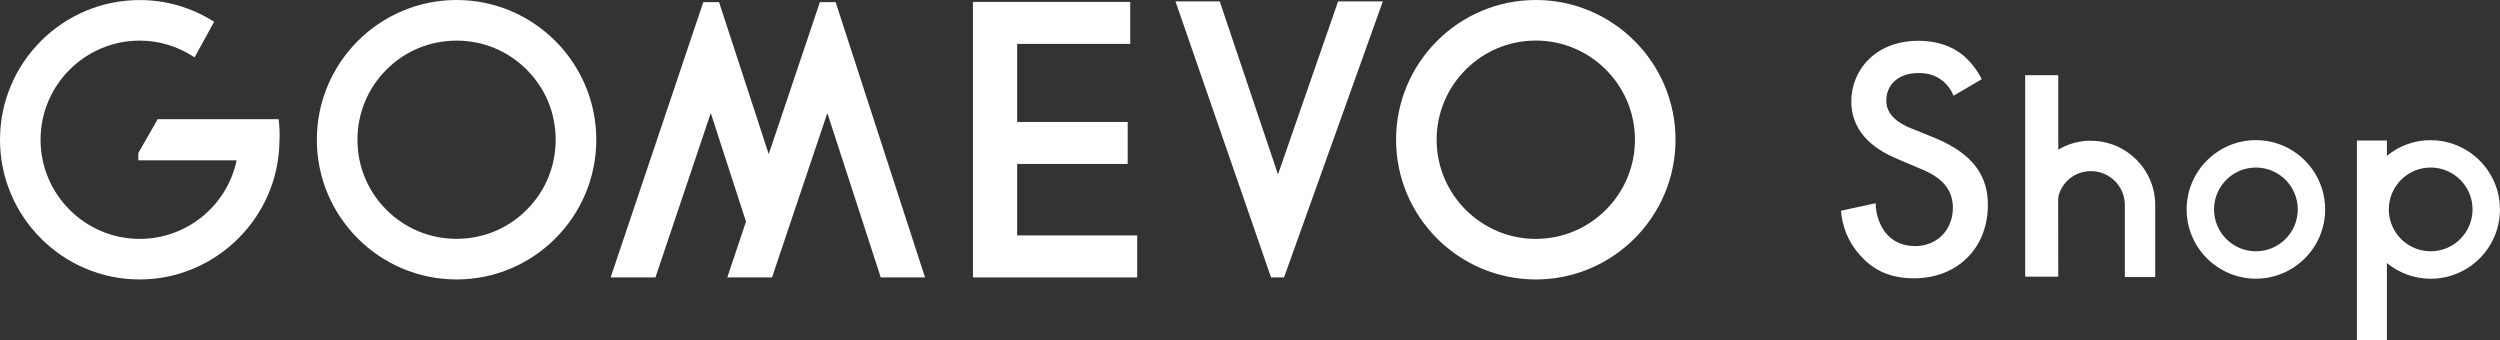 <?xml version="1.0" encoding="UTF-8"?><svg xmlns="http://www.w3.org/2000/svg" viewBox="0 0 417.96 56.87"><rect x="0" y="0" width="417.96" height="56.87" fill="#333333" stroke="none"/><defs><style>.c{fill:#fff;}</style></defs><g id="a"><g><g><path class="c" d="M256.76,0c-12.88,0-23.36,10.48-23.36,23.36s10.48,23.36,23.36,23.36,23.36-10.48,23.36-23.36S269.65,0,256.76,0Zm16.58,23.36c0,9.14-7.44,16.58-16.58,16.58s-16.58-7.44-16.58-16.58,7.44-16.58,16.58-16.58,16.58,7.44,16.58,16.58Z"/><path class="c" d="M76.33,0c-12.88,0-23.36,10.48-23.36,23.36s10.48,23.36,23.36,23.36,23.36-10.48,23.36-23.36S89.21,0,76.33,0Zm0,39.93c-4.43,0-8.6-1.72-11.72-4.85-3.13-3.12-4.85-7.29-4.85-11.72s1.72-8.59,4.85-11.72c3.12-3.13,7.29-4.85,11.72-4.85s8.59,1.72,11.72,4.85c3.13,3.12,4.85,7.29,4.85,11.72s-1.72,8.6-4.85,11.72c-3.12,3.13-7.29,4.85-11.72,4.85Z"/><path class="c" d="M46.64,20.48l-.06-.55H26.36l-3.24,5.66v1.21h16.44c-1.6,7.63-8.37,13.14-16.2,13.14-9.14,0-16.58-7.44-16.58-16.58S14.22,6.79,23.36,6.79c3.16,0,6.25,.92,8.94,2.65l.23,.15,3.27-5.95-.2-.12c-3.68-2.3-7.91-3.51-12.23-3.51C10.48,0,0,10.48,0,23.36s10.48,23.36,23.36,23.36c12.15,0,22.38-9.49,23.29-21.6,.02-.22,.03-.52,.05-.86v-.21c.01-.16,.02-.33,.03-.51,.04-1.24,0-2.27-.08-3.06Z"/></g><polygon class="c" points="170.05 39.36 170.05 27.41 188.53 27.41 188.53 20.39 170.05 20.39 170.05 7.34 188.96 7.34 188.96 .32 162.66 .32 162.66 46.38 190.12 46.38 190.12 39.36 170.05 39.36"/><polygon class="c" points="139.76 .53 139.71 .36 137.07 .36 128.52 25.77 120.27 .53 120.21 .36 117.58 .36 102.2 46.05 102.09 46.38 109.58 46.38 118.83 18.9 124.72 37.05 121.59 46.38 129.07 46.38 138.32 18.9 147.19 46.2 147.24 46.38 154.65 46.38 139.76 .53"/><polygon class="c" points="223.71 .23 213.66 29.16 203.92 .23 196.52 .23 212.44 46.21 212.5 46.38 214.67 46.38 231.19 .23 223.71 .23"/><g><path class="c" d="M326.6,16c-.34-.86-.86-1.66-1.72-2.41-1.21-.98-2.47-1.38-4.13-1.38-3.56,0-5.39,2.12-5.39,4.59,0,1.15,.4,3.16,4.13,4.65l3.84,1.55c7.06,2.87,9.01,6.89,9.01,11.25,0,7.29-5.16,12.28-12.34,12.28-4.42,0-7.06-1.66-9.01-3.84-2.07-2.3-2.98-4.82-3.21-7.46l5.8-1.26c0,1.89,.69,3.67,1.61,4.88,1.09,1.38,2.7,2.29,4.99,2.29,3.56,0,6.31-2.58,6.31-6.43s-2.98-5.51-5.51-6.54l-3.67-1.55c-3.16-1.32-7.8-3.96-7.8-9.7,0-5.16,4.02-10.1,11.19-10.1,4.13,0,6.48,1.55,7.69,2.58,1.03,.92,2.12,2.24,2.93,3.84l-4.7,2.75Z"/><path class="c" d="M406.37,23.43c-2.78,0-5.33,.98-7.32,2.62v-2.56h-5.01V56.87h5.01v-12.89c2,1.63,4.55,2.62,7.32,2.62,6.39,0,11.58-5.2,11.58-11.58s-5.2-11.58-11.58-11.58Zm7,11.58c0,3.86-3.14,7-7,7s-7-3.14-7-7,3.14-7,7-7,7,3.14,7,7Z"/><path class="c" d="M377.15,23.43c-6.39,0-11.58,5.2-11.58,11.58s5.2,11.58,11.58,11.58,11.58-5.2,11.58-11.58-5.2-11.58-11.58-11.58Zm7,11.58c0,3.86-3.14,7-7,7s-7-3.14-7-7,3.14-7,7-7,7,3.14,7,7Z"/><path class="c" d="M349.56,23.52c-1.99,0-3.85,.55-5.45,1.5V12.57h-5.53V46.26h5.53l-.02-12.84c0-.49,.12-.96,.29-1.36h0s0-.02,.01-.03c.12-.29,.26-.54,.39-.74,.22-.37,.47-.71,.78-1.02,1.07-1.07,2.49-1.66,4.01-1.66s2.94,.59,4.01,1.66,1.66,2.49,1.66,4.01v12.04h5.08v-12.04c0-5.92-4.82-10.74-10.74-10.74Z"/></g></g></g><g id="b"/></svg>